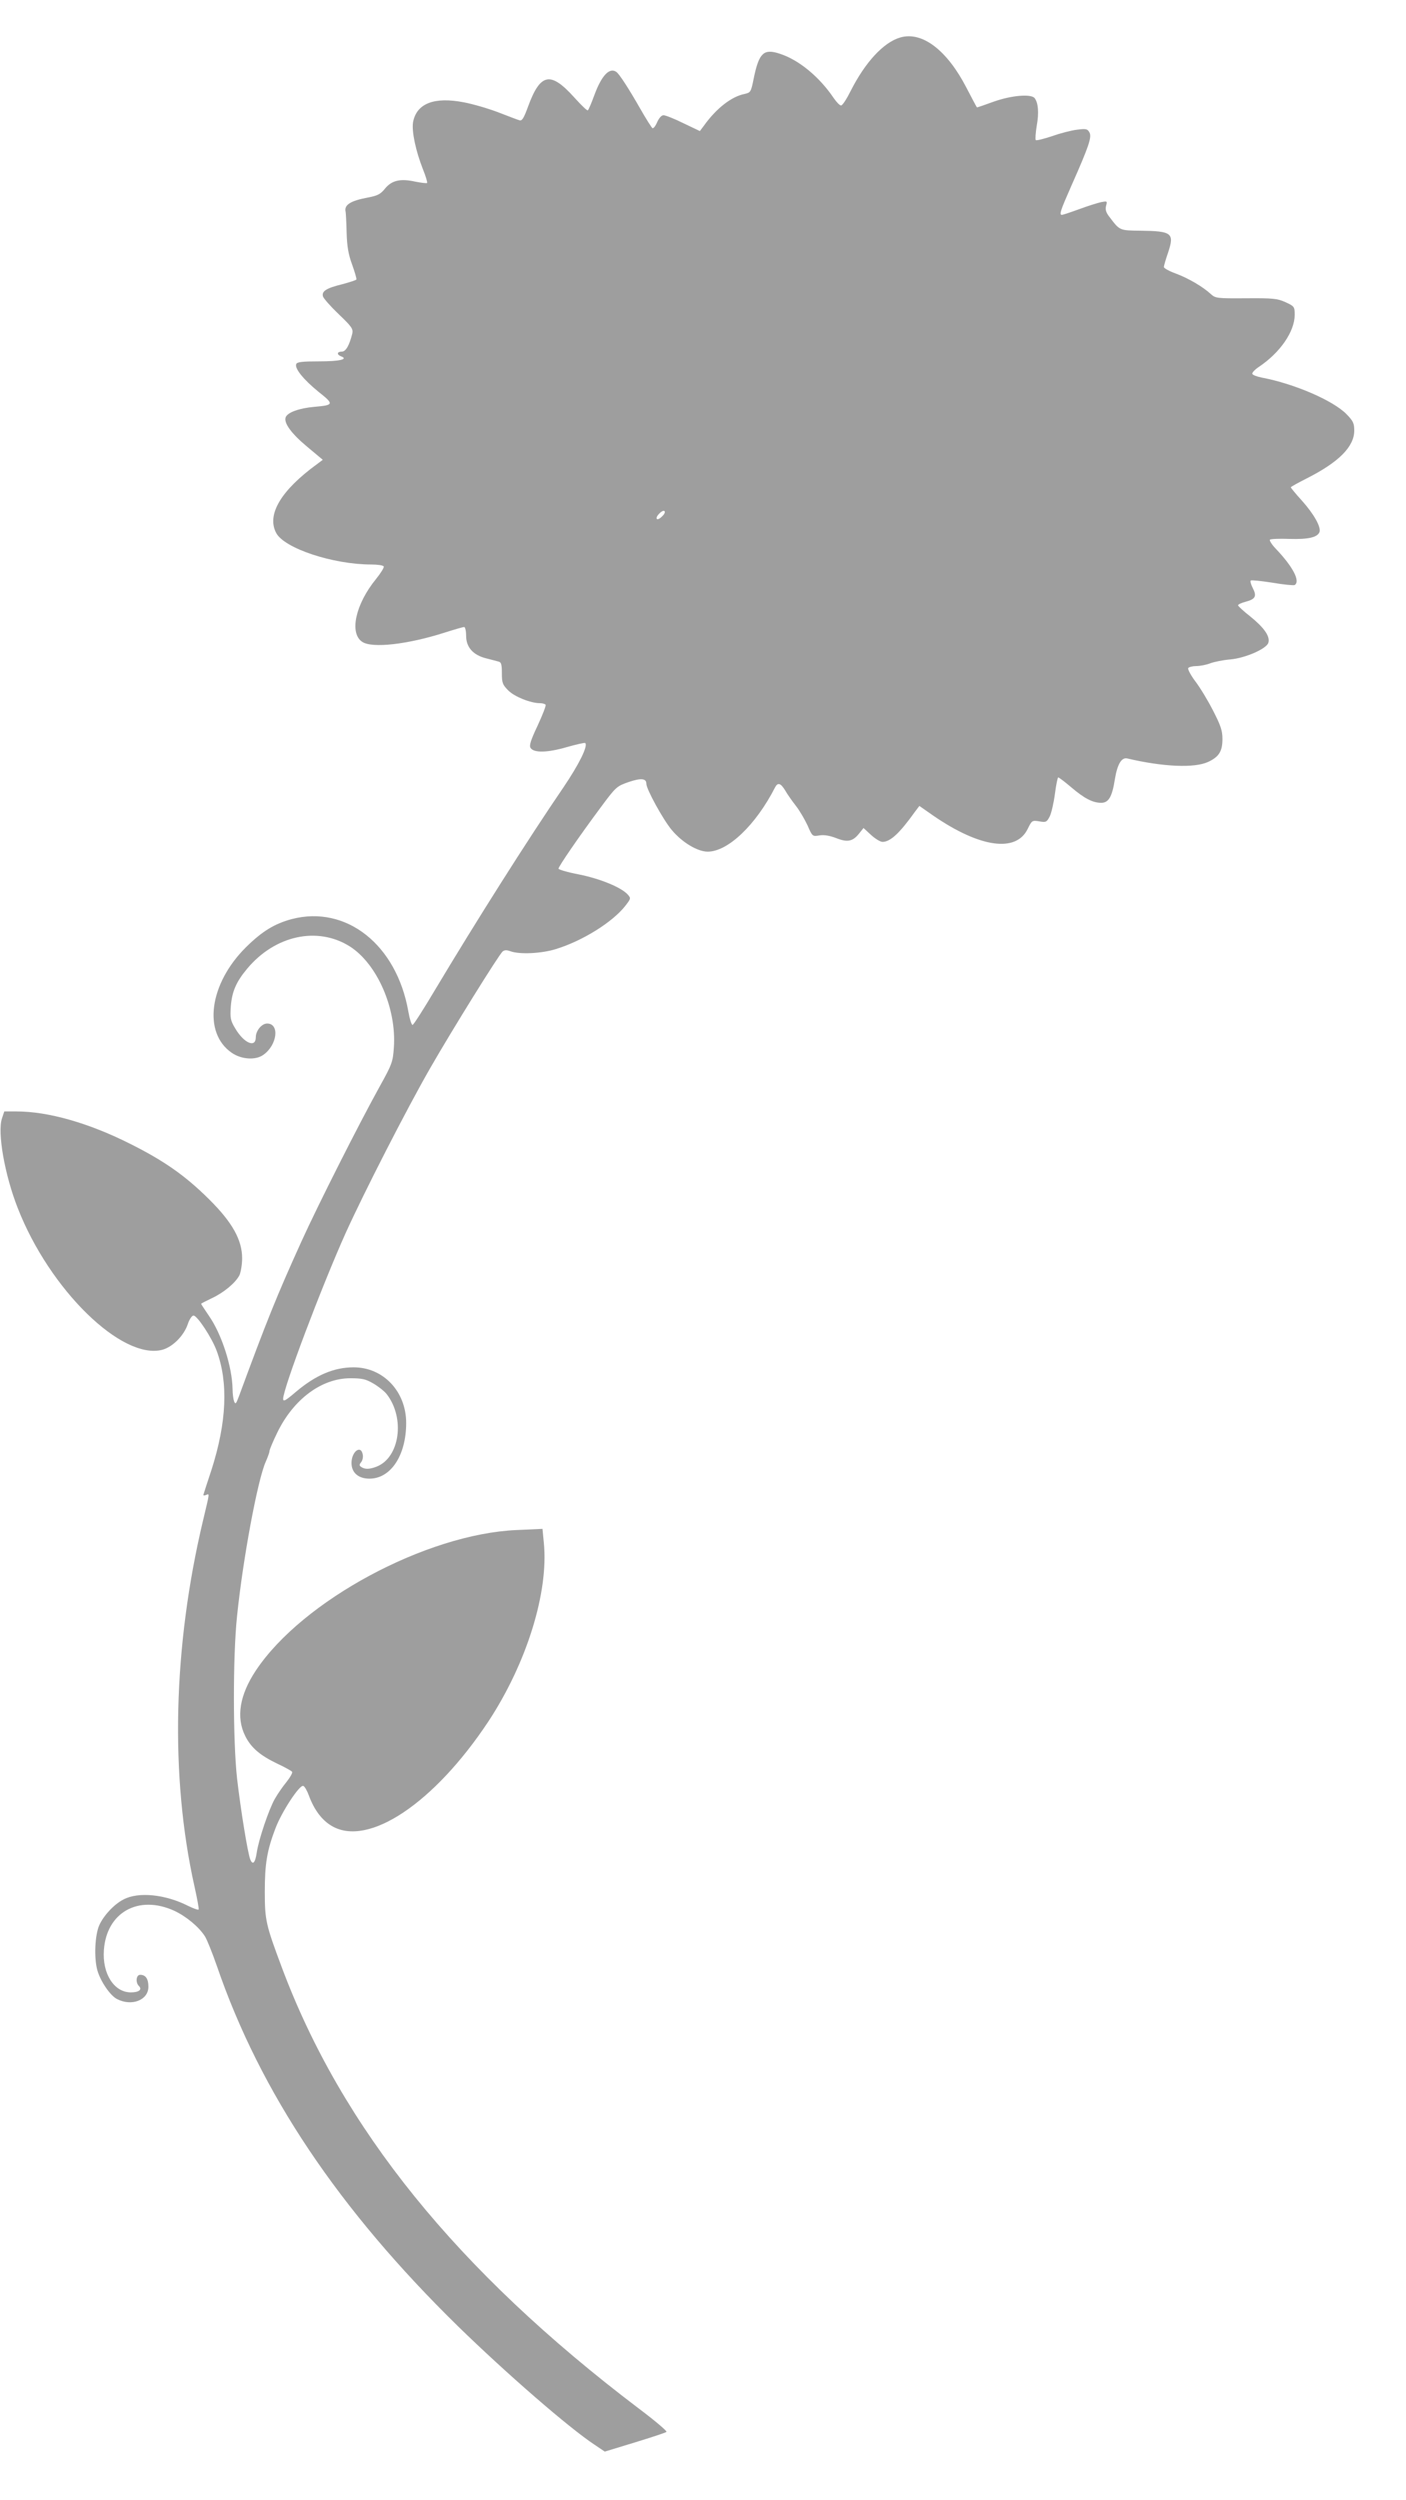 <?xml version="1.0" standalone="no"?>
<!DOCTYPE svg PUBLIC "-//W3C//DTD SVG 20010904//EN"
 "http://www.w3.org/TR/2001/REC-SVG-20010904/DTD/svg10.dtd">
<svg version="1.0" xmlns="http://www.w3.org/2000/svg"
 width="720pt" height="1280pt" viewBox="0 0 720 1280"
 preserveAspectRatio="xMidYMid meet">
<g transform="translate(0,1280) scale(0.1,-0.1)"
fill="#9e9e9e" stroke="none">
<path d="M4610 12608 c-86 -25 -180 -127 -255 -276 -20 -40 -41 -72 -48 -72
-7 0 -23 17 -37 37 -74 110 -180 197 -277 228 -82 27 -106 5 -133 -125 -14
-71 -16 -74 -47 -81 -67 -13 -145 -74 -208 -162 l-21 -28 -84 40 c-46 23 -92
41 -102 41 -11 0 -23 -14 -33 -36 -8 -19 -19 -33 -24 -30 -5 4 -33 48 -62 99
-60 105 -108 179 -123 189 -35 24 -75 -18 -112 -118 -15 -41 -30 -77 -34 -79
-4 -2 -35 28 -70 67 -121 134 -173 124 -236 -48 -21 -58 -31 -74 -43 -70 -9 2
-57 21 -107 40 -49 19 -130 43 -178 52 -153 30 -244 -6 -261 -103 -7 -47 14
-146 51 -240 14 -35 24 -67 21 -70 -3 -2 -30 1 -60 7 -76 17 -120 7 -155 -35
-23 -29 -39 -37 -87 -46 -91 -17 -124 -38 -115 -74 1 -5 4 -53 5 -105 2 -72 9
-112 28 -164 14 -39 24 -73 22 -77 -3 -4 -35 -14 -72 -24 -82 -20 -107 -36
-99 -63 4 -11 40 -52 81 -91 67 -64 74 -75 69 -99 -15 -60 -33 -92 -53 -92
-25 0 -28 -15 -5 -24 40 -15 -6 -26 -111 -26 -87 0 -114 -3 -118 -14 -9 -22
36 -78 113 -141 82 -65 81 -69 -22 -78 -76 -7 -135 -28 -145 -53 -11 -29 29
-84 111 -152 l79 -66 -28 -21 c-186 -135 -260 -259 -211 -353 41 -79 291 -162
488 -162 31 0 60 -4 63 -10 3 -5 -15 -34 -40 -65 -105 -129 -137 -277 -70
-321 51 -34 233 -13 421 47 50 16 95 29 101 29 5 0 10 -20 10 -45 0 -58 35
-98 101 -115 26 -7 55 -14 65 -17 14 -3 17 -15 17 -60 0 -49 4 -59 33 -88 32
-32 114 -65 163 -65 13 0 25 -4 28 -8 3 -5 -16 -53 -41 -107 -35 -74 -44 -102
-36 -114 16 -26 86 -25 185 4 50 14 93 24 95 21 15 -15 -32 -109 -111 -226
-184 -269 -449 -688 -659 -1039 -57 -96 -108 -176 -114 -178 -5 -2 -15 29 -22
69 -60 341 -317 545 -596 473 -89 -24 -152 -62 -236 -145 -188 -187 -221 -438
-72 -540 49 -34 123 -39 162 -10 71 50 84 160 19 160 -28 0 -58 -37 -58 -70 0
-57 -61 -31 -106 46 -24 40 -26 53 -22 112 6 75 27 125 84 193 142 170 359
218 525 114 140 -89 240 -317 226 -517 -5 -74 -9 -86 -73 -201 -108 -195 -316
-607 -400 -792 -128 -282 -178 -407 -321 -795 -14 -37 -17 -41 -24 -25 -4 11
-8 39 -8 63 -2 116 -56 283 -122 377 -21 31 -39 58 -39 60 0 2 24 14 53 28 61
28 122 78 143 118 7 15 14 55 14 87 0 94 -50 184 -169 302 -121 120 -228 196
-406 285 -211 106 -418 165 -581 165 l-62 0 -12 -36 c-24 -72 14 -289 81 -459
163 -418 534 -780 741 -725 53 15 110 72 130 132 8 24 21 43 29 43 19 0 93
-112 118 -179 61 -163 52 -367 -26 -611 -20 -60 -38 -116 -40 -123 -4 -8 0
-10 11 -6 20 8 21 18 -14 -129 -154 -647 -170 -1311 -44 -1875 14 -63 24 -116
21 -118 -3 -3 -27 6 -54 19 -116 59 -254 73 -330 33 -48 -24 -103 -83 -125
-133 -22 -51 -27 -164 -10 -228 16 -58 66 -131 101 -149 75 -39 161 -6 161 63
0 40 -14 61 -42 61 -21 0 -25 -39 -7 -57 19 -19 0 -33 -41 -33 -86 0 -147 96
-138 217 14 193 177 284 360 201 62 -29 127 -83 158 -132 11 -18 38 -86 61
-152 222 -647 623 -1245 1235 -1844 245 -239 567 -519 699 -606 l52 -35 154
47 c85 26 158 50 162 54 4 4 -61 59 -145 122 -927 703 -1518 1433 -1826 2259
-80 214 -86 238 -86 384 0 143 11 211 55 326 32 84 123 223 142 216 7 -2 20
-25 29 -50 27 -73 67 -126 117 -155 187 -110 525 117 802 535 196 298 309 661
284 914 l-7 72 -132 -6 c-463 -20 -1097 -361 -1335 -718 -84 -126 -103 -241
-55 -337 30 -60 77 -100 168 -143 36 -17 69 -35 72 -40 3 -5 -10 -28 -29 -52
-19 -23 -46 -62 -60 -87 -30 -53 -82 -206 -92 -273 -8 -55 -21 -68 -34 -35
-13 35 -49 256 -67 413 -21 189 -22 626 0 832 30 293 106 700 147 790 10 23
19 47 19 54 0 7 18 50 40 95 83 171 227 278 374 278 60 0 79 -4 118 -27 26
-15 56 -39 68 -54 96 -123 67 -327 -53 -372 -34 -13 -57 -14 -76 -2 -12 8 -12
12 -2 25 7 8 11 25 9 37 -8 55 -58 19 -58 -41 0 -49 35 -80 92 -80 109 0 188
119 188 285 0 161 -117 285 -269 285 -101 0 -194 -40 -295 -125 -54 -46 -66
-53 -66 -36 0 52 194 567 319 846 94 208 313 636 433 845 113 197 353 583 372
599 10 8 21 8 40 1 46 -17 158 -12 232 11 137 42 289 137 355 220 30 39 31 40
13 60 -33 36 -139 80 -248 102 -58 11 -106 25 -106 30 0 11 105 164 215 312
80 108 83 110 146 132 63 21 89 18 89 -10 0 -27 85 -182 129 -235 54 -65 133
-112 185 -112 104 0 247 137 345 329 14 27 29 22 52 -16 12 -21 37 -56 55 -79
18 -23 44 -67 59 -99 25 -57 25 -58 61 -52 24 4 53 -1 87 -14 58 -23 85 -17
119 27 l20 25 39 -36 c21 -19 47 -35 58 -35 40 0 87 43 167 155 l22 29 73 -51
c238 -163 423 -189 482 -66 21 43 23 44 59 38 34 -6 38 -4 53 24 9 18 21 70
27 116 6 47 14 85 17 85 4 0 33 -22 66 -50 68 -58 111 -80 154 -80 38 0 56 30
70 120 13 78 34 114 64 107 182 -43 343 -50 413 -18 56 26 74 54 74 118 0 43
-9 69 -48 145 -26 51 -67 119 -91 150 -23 31 -40 62 -36 68 3 5 22 10 40 10
19 0 52 6 72 14 21 8 67 17 103 20 77 7 185 54 195 85 10 32 -20 76 -90 133
-36 28 -65 55 -65 59 0 5 18 13 41 19 48 13 56 28 34 70 -9 18 -14 35 -10 38
3 3 53 -2 110 -11 58 -10 110 -15 115 -12 30 19 -9 94 -98 187 -20 21 -32 41
-29 45 4 4 49 6 100 4 97 -3 143 8 154 35 9 25 -28 92 -91 162 -31 34 -56 65
-56 67 0 3 37 23 82 46 164 83 243 162 243 245 0 37 -6 49 -39 83 -69 71 -270
157 -435 188 -25 5 -46 13 -48 19 -2 6 13 22 34 36 109 73 183 181 183 266 0
42 -2 44 -47 65 -43 19 -64 21 -203 20 -149 -1 -156 0 -180 22 -40 37 -115 81
-180 105 -33 12 -60 27 -60 33 0 6 10 40 22 75 33 99 19 109 -144 111 -104 1
-104 1 -154 67 -20 25 -25 40 -20 60 7 25 6 25 -26 19 -18 -4 -69 -20 -112
-36 -44 -16 -83 -29 -88 -29 -15 0 -8 21 48 148 90 203 106 250 93 274 -10 18
-17 20 -63 14 -28 -3 -86 -18 -128 -33 -43 -14 -81 -24 -84 -20 -3 3 -1 36 5
73 12 66 8 118 -11 142 -19 22 -117 14 -208 -18 -46 -17 -85 -30 -87 -30 -1 0
-25 45 -54 101 -99 192 -227 290 -339 257z m-1219 -2451 c-11 -12 -24 -18 -27
-14 -10 10 27 48 38 41 6 -4 1 -16 -11 -27z"/>
</g>
</svg>
